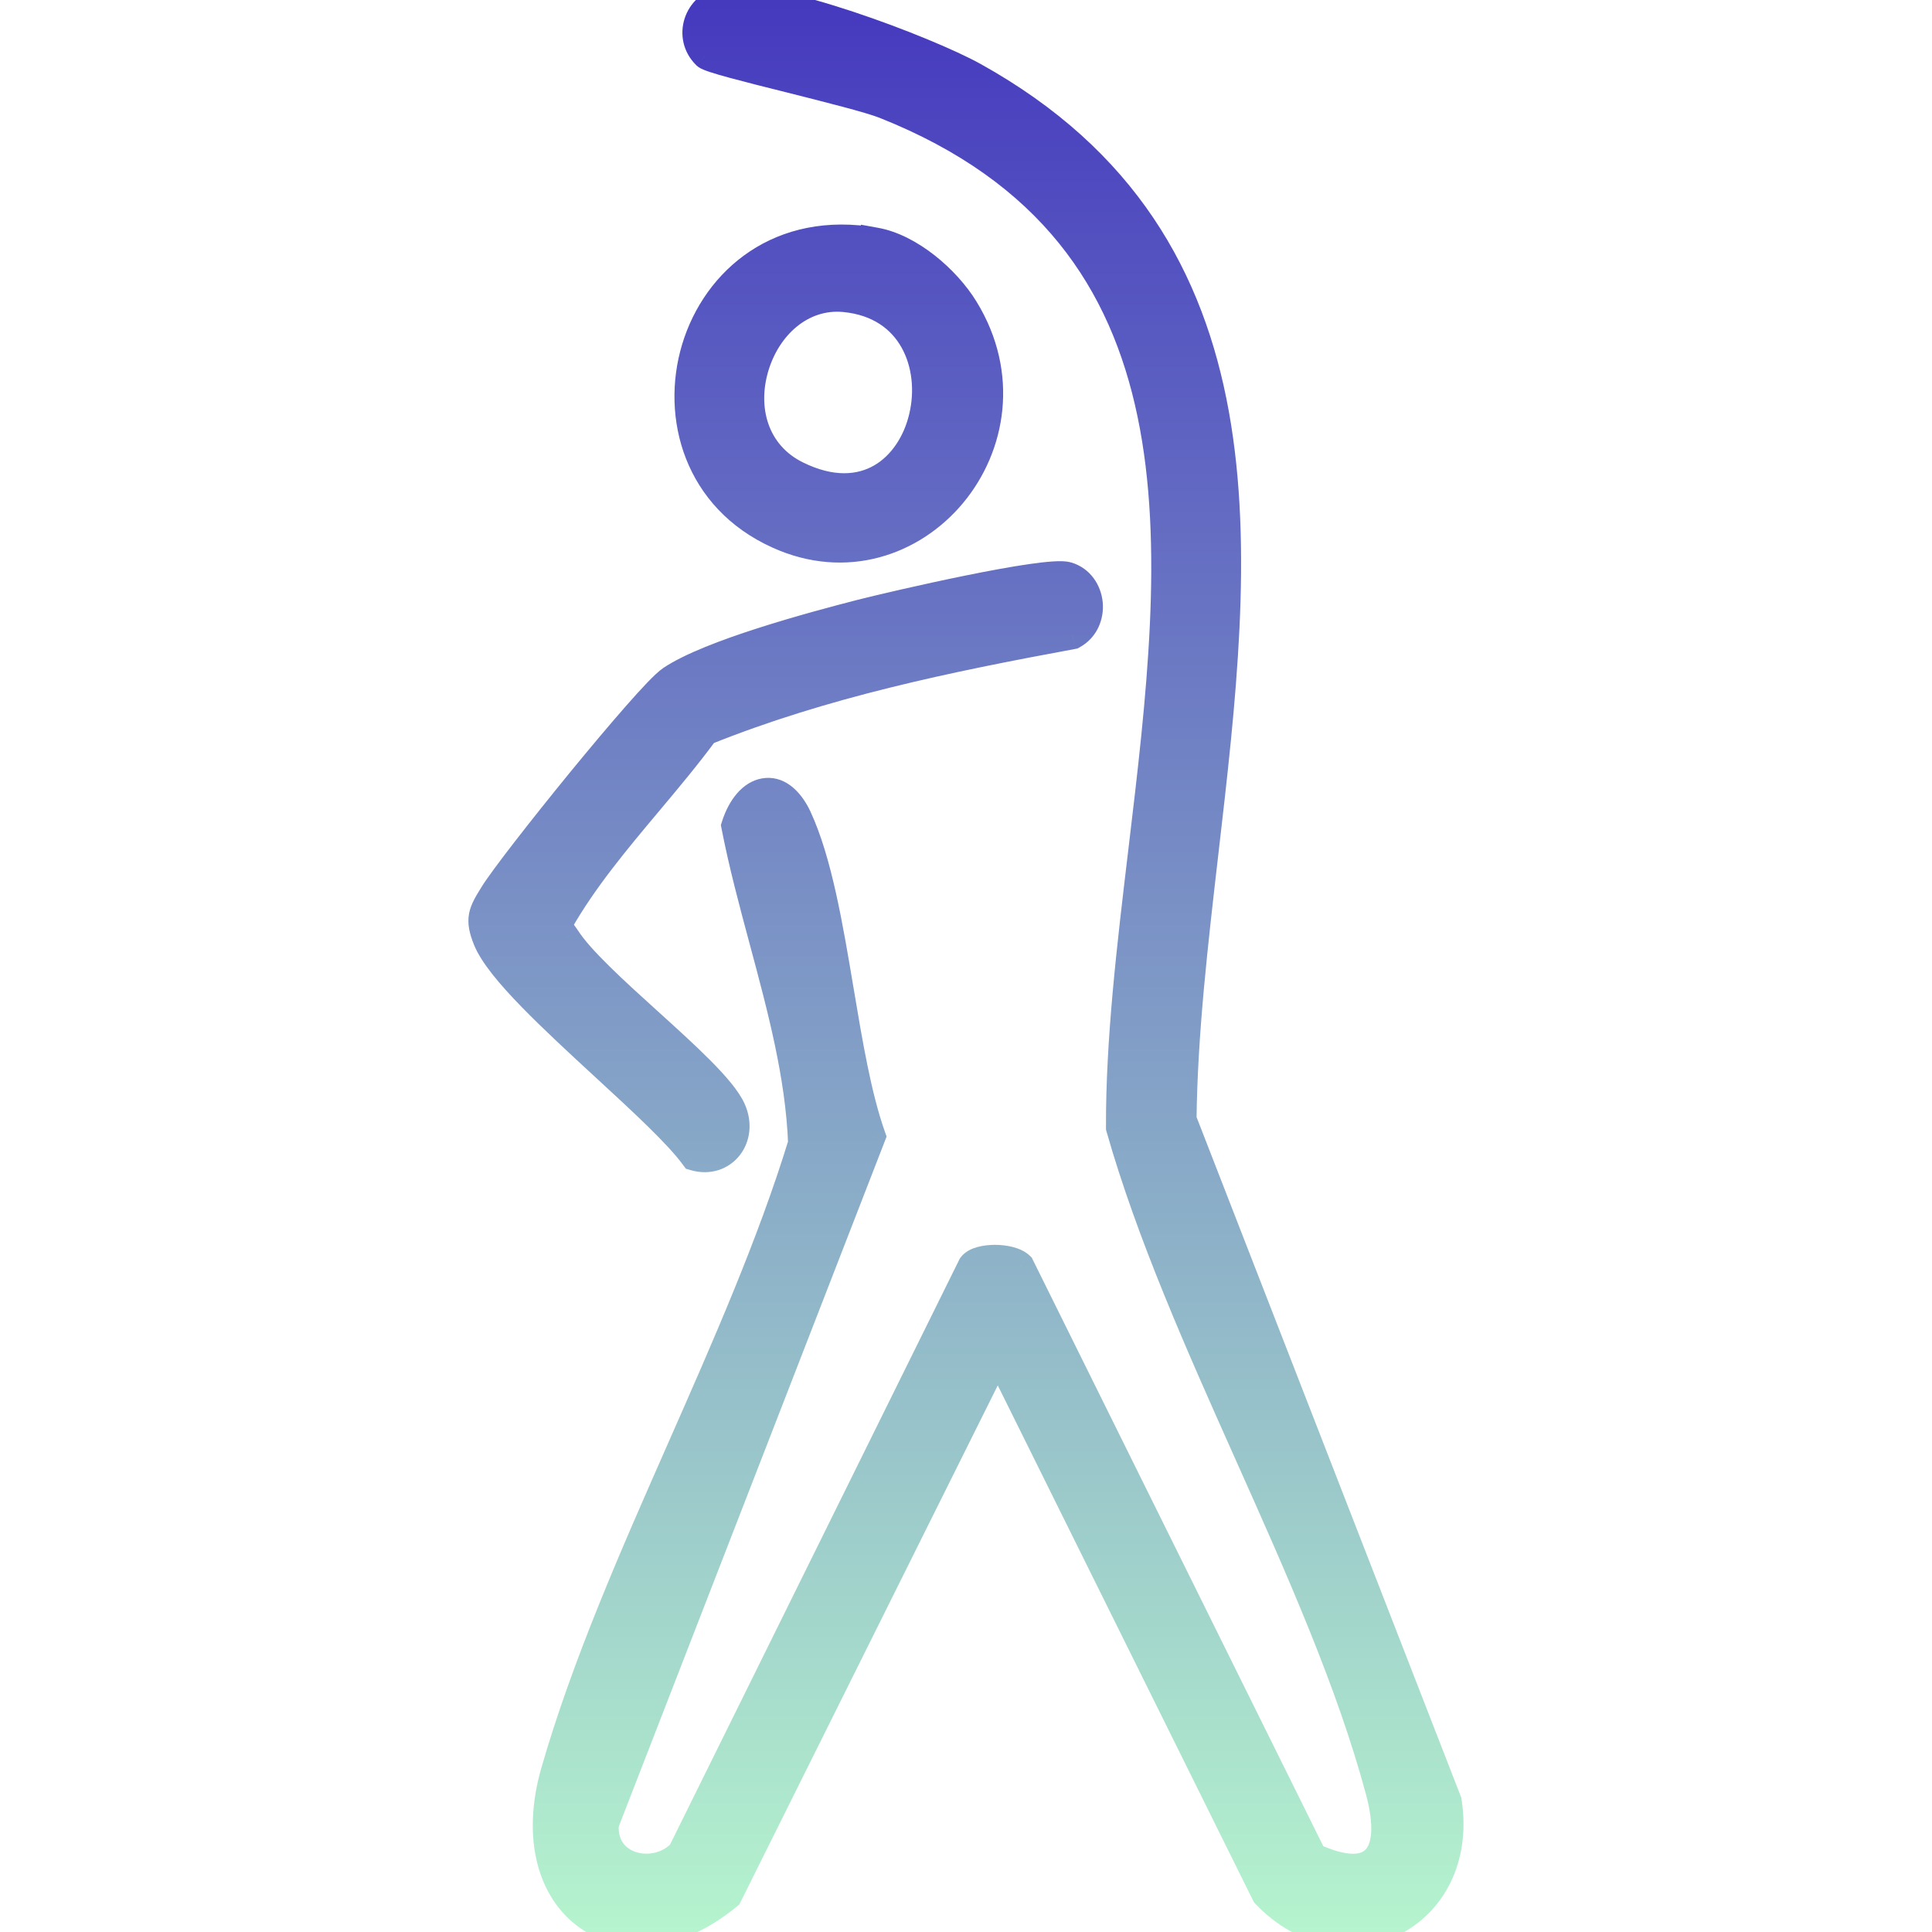 <svg width="40" height="40" viewBox="0 0 40 40" fill="none" xmlns="http://www.w3.org/2000/svg">
<g clip-path="url(#clip0_17425_2634)">
<mask id="path-1-outside-1_17425_2634" maskUnits="userSpaceOnUse" x="9" y="-1" width="22" height="42" fill="black">
<rect fill="white" x="9" y="-1" width="22" height="42"/>
<path fill-rule="evenodd" clip-rule="evenodd" d="M14.624 1.135C14.695 1.205 15.489 1.404 16.334 1.616C17.146 1.82 18.006 2.035 18.323 2.161C25.182 4.886 24.409 11.353 23.66 17.617C23.424 19.588 23.191 21.539 23.198 23.347C23.827 25.557 24.846 27.837 25.861 30.109C26.916 32.472 27.968 34.826 28.573 37.084C28.929 38.41 28.481 39.056 27.176 38.453L21.116 26.217C20.918 26.025 20.267 26.028 20.13 26.212L14.117 38.373C13.549 38.957 12.428 38.68 12.514 37.75L18.036 23.526C17.744 22.703 17.561 21.608 17.376 20.504C17.152 19.174 16.927 17.831 16.508 16.93C16.131 16.123 15.487 16.3 15.234 17.099C15.386 17.886 15.598 18.675 15.811 19.466C16.186 20.862 16.563 22.265 16.616 23.674C15.977 25.757 15.043 27.876 14.111 29.992C13.118 32.243 12.127 34.491 11.497 36.686C10.698 39.464 12.921 41.009 15.066 39.24L20.428 28.47L20.782 28.258L26.211 39.212C27.82 40.903 30.337 39.696 29.962 37.296L24.473 23.182C24.492 21.407 24.709 19.531 24.928 17.641C25.648 11.42 26.386 5.044 20.152 1.584C19.178 1.044 15.974 -0.168 14.991 0.019C14.438 0.124 14.249 0.764 14.624 1.135ZM22.096 11.934C21.663 11.805 18.493 12.539 17.822 12.712C16.828 12.967 14.698 13.54 13.897 14.081C13.43 14.398 10.6 17.909 10.226 18.52L10.217 18.533C9.996 18.896 9.918 19.023 10.095 19.455C10.348 20.072 11.469 21.104 12.526 22.078L12.526 22.078C13.302 22.792 14.044 23.475 14.382 23.938C14.962 24.107 15.402 23.552 15.143 22.975C14.951 22.548 14.185 21.855 13.413 21.155L13.413 21.155C12.711 20.52 12.004 19.88 11.715 19.429C11.7 19.406 11.684 19.384 11.668 19.362C11.611 19.284 11.555 19.208 11.565 19.094C12.076 18.198 12.747 17.398 13.417 16.599L13.417 16.599C13.821 16.118 14.224 15.637 14.592 15.135C17.042 14.149 19.623 13.617 22.205 13.141C22.702 12.869 22.615 12.088 22.095 11.934H22.096ZM16.114 11.063C12.809 9.566 14.207 4.316 18.124 5.012V5.011C18.827 5.137 19.585 5.785 19.963 6.402C21.623 9.114 18.905 12.328 16.114 11.063ZM17.487 6.161C20.321 6.436 19.337 11.242 16.492 9.843C14.675 8.95 15.647 5.982 17.487 6.161Z"/>
</mask>
<path fill-rule="evenodd" clip-rule="evenodd" d="M14.624 1.135C14.695 1.205 15.489 1.404 16.334 1.616C17.146 1.82 18.006 2.035 18.323 2.161C25.182 4.886 24.409 11.353 23.66 17.617C23.424 19.588 23.191 21.539 23.198 23.347C23.827 25.557 24.846 27.837 25.861 30.109C26.916 32.472 27.968 34.826 28.573 37.084C28.929 38.41 28.481 39.056 27.176 38.453L21.116 26.217C20.918 26.025 20.267 26.028 20.13 26.212L14.117 38.373C13.549 38.957 12.428 38.68 12.514 37.75L18.036 23.526C17.744 22.703 17.561 21.608 17.376 20.504C17.152 19.174 16.927 17.831 16.508 16.93C16.131 16.123 15.487 16.3 15.234 17.099C15.386 17.886 15.598 18.675 15.811 19.466C16.186 20.862 16.563 22.265 16.616 23.674C15.977 25.757 15.043 27.876 14.111 29.992C13.118 32.243 12.127 34.491 11.497 36.686C10.698 39.464 12.921 41.009 15.066 39.24L20.428 28.47L20.782 28.258L26.211 39.212C27.82 40.903 30.337 39.696 29.962 37.296L24.473 23.182C24.492 21.407 24.709 19.531 24.928 17.641C25.648 11.42 26.386 5.044 20.152 1.584C19.178 1.044 15.974 -0.168 14.991 0.019C14.438 0.124 14.249 0.764 14.624 1.135ZM22.096 11.934C21.663 11.805 18.493 12.539 17.822 12.712C16.828 12.967 14.698 13.54 13.897 14.081C13.43 14.398 10.6 17.909 10.226 18.52L10.217 18.533C9.996 18.896 9.918 19.023 10.095 19.455C10.348 20.072 11.469 21.104 12.526 22.078L12.526 22.078C13.302 22.792 14.044 23.475 14.382 23.938C14.962 24.107 15.402 23.552 15.143 22.975C14.951 22.548 14.185 21.855 13.413 21.155L13.413 21.155C12.711 20.52 12.004 19.88 11.715 19.429C11.7 19.406 11.684 19.384 11.668 19.362C11.611 19.284 11.555 19.208 11.565 19.094C12.076 18.198 12.747 17.398 13.417 16.599L13.417 16.599C13.821 16.118 14.224 15.637 14.592 15.135C17.042 14.149 19.623 13.617 22.205 13.141C22.702 12.869 22.615 12.088 22.095 11.934H22.096ZM16.114 11.063C12.809 9.566 14.207 4.316 18.124 5.012V5.011C18.827 5.137 19.585 5.785 19.963 6.402C21.623 9.114 18.905 12.328 16.114 11.063ZM17.487 6.161C20.321 6.436 19.337 11.242 16.492 9.843C14.675 8.95 15.647 5.982 17.487 6.161Z" fill="url(#paint0_linear_17425_2634)"/>
<path d="M16.334 1.616L16.262 1.907L16.262 1.907L16.334 1.616ZM14.624 1.135L14.835 0.922L14.836 0.922L14.624 1.135ZM18.323 2.161L18.434 1.882L18.434 1.883L18.323 2.161ZM23.66 17.617L23.362 17.582L23.362 17.582L23.66 17.617ZM23.198 23.347L22.91 23.43L22.899 23.39L22.898 23.349L23.198 23.347ZM25.861 30.109L25.587 30.232L25.587 30.232L25.861 30.109ZM28.573 37.084L28.863 37.006L28.863 37.006L28.573 37.084ZM27.176 38.453L27.05 38.725L26.954 38.681L26.907 38.586L27.176 38.453ZM21.116 26.217L21.325 26.002L21.362 26.038L21.384 26.084L21.116 26.217ZM20.13 26.212L19.861 26.079L19.873 26.055L19.889 26.033L20.13 26.212ZM14.117 38.373L14.386 38.506L14.365 38.549L14.332 38.583L14.117 38.373ZM12.514 37.75L12.216 37.722L12.219 37.681L12.235 37.641L12.514 37.75ZM18.036 23.526L18.319 23.426L18.356 23.531L18.316 23.635L18.036 23.526ZM17.376 20.504L17.08 20.554L17.08 20.554L17.376 20.504ZM16.508 16.93L16.78 16.803L16.78 16.804L16.508 16.93ZM15.234 17.099L14.939 17.156L14.925 17.081L14.948 17.009L15.234 17.099ZM15.811 19.466L15.521 19.544L15.521 19.544L15.811 19.466ZM16.616 23.674L16.916 23.663L16.918 23.713L16.903 23.762L16.616 23.674ZM14.111 29.992L14.385 30.113L14.385 30.113L14.111 29.992ZM11.497 36.686L11.785 36.769L11.785 36.769L11.497 36.686ZM15.066 39.24L15.335 39.374L15.306 39.431L15.257 39.472L15.066 39.24ZM20.428 28.47L20.16 28.336L20.199 28.258L20.274 28.213L20.428 28.47ZM20.782 28.258L20.628 28L20.907 27.833L21.051 28.125L20.782 28.258ZM26.211 39.212L25.994 39.419L25.963 39.386L25.942 39.345L26.211 39.212ZM29.962 37.296L30.242 37.187L30.254 37.217L30.259 37.249L29.962 37.296ZM24.473 23.182L24.193 23.29L24.172 23.236L24.173 23.178L24.473 23.182ZM24.928 17.641L25.226 17.675L25.226 17.675L24.928 17.641ZM20.152 1.584L20.298 1.322L20.298 1.322L20.152 1.584ZM14.991 0.019L15.047 0.314L15.047 0.314L14.991 0.019ZM17.822 12.712L17.747 12.421L17.747 12.421L17.822 12.712ZM22.096 11.934L22.182 11.647L22.096 12.234V11.934ZM13.897 14.081L13.729 13.833L13.729 13.832L13.897 14.081ZM10.226 18.52L9.97 18.364L9.97 18.364L10.226 18.52ZM10.217 18.533L10.473 18.69L10.473 18.69L10.217 18.533ZM10.095 19.455L9.817 19.569L9.817 19.569L10.095 19.455ZM12.526 22.078L12.346 22.318L12.334 22.309L12.323 22.299L12.526 22.078ZM12.526 22.078L12.706 21.838L12.718 21.847L12.729 21.857L12.526 22.078ZM14.382 23.938L14.298 24.226L14.2 24.197L14.139 24.115L14.382 23.938ZM15.143 22.975L14.869 23.098L14.869 23.098L15.143 22.975ZM13.413 21.155L13.608 20.927L13.614 20.933L13.413 21.155ZM13.413 21.155L13.217 21.383L13.211 21.378L13.413 21.155ZM11.715 19.429L11.967 19.266L11.968 19.267L11.715 19.429ZM11.668 19.362L11.91 19.185L11.91 19.185L11.668 19.362ZM11.565 19.094L11.266 19.068L11.272 19.003L11.305 18.945L11.565 19.094ZM13.417 16.599L13.651 16.787L13.647 16.792L13.417 16.599ZM13.417 16.599L13.182 16.412L13.187 16.407L13.417 16.599ZM14.592 15.135L14.351 14.958L14.401 14.889L14.48 14.857L14.592 15.135ZM22.205 13.141L22.349 13.404L22.306 13.427L22.259 13.436L22.205 13.141ZM22.095 11.934L22.009 12.222L22.095 11.634V11.934ZM18.124 5.012H18.424V5.37L18.071 5.308L18.124 5.012ZM16.114 11.063L16.238 10.79L16.238 10.79L16.114 11.063ZM18.124 5.011H17.824V4.652L18.177 4.716L18.124 5.011ZM19.963 6.402L20.218 6.245L20.218 6.245L19.963 6.402ZM17.487 6.161L17.458 6.46L17.458 6.46L17.487 6.161ZM16.492 9.843L16.36 10.112L16.36 10.112L16.492 9.843ZM16.262 1.907C15.84 1.802 15.427 1.698 15.11 1.612C14.952 1.569 14.814 1.53 14.709 1.495C14.657 1.478 14.609 1.461 14.568 1.444C14.548 1.436 14.525 1.425 14.503 1.414C14.486 1.404 14.448 1.383 14.413 1.348L14.836 0.922C14.82 0.907 14.807 0.898 14.801 0.894C14.795 0.889 14.79 0.887 14.789 0.886C14.787 0.885 14.789 0.886 14.799 0.89C14.819 0.899 14.85 0.91 14.896 0.925C14.986 0.954 15.112 0.991 15.267 1.033C15.577 1.117 15.983 1.219 16.407 1.325L16.262 1.907ZM18.212 2.44C17.919 2.324 17.087 2.115 16.262 1.907L16.407 1.325C17.204 1.525 18.093 1.747 18.434 1.882L18.212 2.44ZM23.362 17.582C23.738 14.436 24.109 11.306 23.551 8.623C23.273 7.289 22.767 6.076 21.923 5.034C21.079 3.992 19.886 3.105 18.212 2.44L18.434 1.883C20.19 2.58 21.472 3.524 22.389 4.656C23.306 5.788 23.845 7.094 24.138 8.501C24.721 11.299 24.331 14.534 23.958 17.653L23.362 17.582ZM22.898 23.349C22.891 21.519 23.127 19.548 23.362 17.582L23.958 17.653C23.721 19.628 23.491 21.56 23.498 23.346L22.898 23.349ZM25.587 30.232C24.574 27.964 23.546 25.664 22.91 23.43L23.487 23.265C24.109 25.451 25.118 27.71 26.135 29.987L25.587 30.232ZM28.284 37.161C27.685 34.931 26.645 32.599 25.587 30.232L26.135 29.987C27.188 32.344 28.25 34.721 28.863 37.006L28.284 37.161ZM27.302 38.181C27.608 38.322 27.838 38.377 28 38.38C28.154 38.383 28.231 38.338 28.276 38.289C28.328 38.233 28.379 38.124 28.389 37.926C28.399 37.73 28.367 37.474 28.284 37.161L28.863 37.006C28.957 37.356 29.003 37.678 28.988 37.958C28.974 38.235 28.898 38.499 28.719 38.694C28.533 38.897 28.275 38.984 27.99 38.98C27.712 38.975 27.397 38.885 27.05 38.725L27.302 38.181ZM21.384 26.084L27.445 38.32L26.907 38.586L20.847 26.35L21.384 26.084ZM19.889 26.033C19.984 25.906 20.13 25.848 20.234 25.819C20.349 25.787 20.477 25.773 20.6 25.773C20.724 25.773 20.854 25.788 20.974 25.819C21.087 25.849 21.222 25.902 21.325 26.002L20.906 26.432C20.91 26.436 20.89 26.417 20.821 26.399C20.759 26.383 20.681 26.373 20.6 26.373C20.518 26.373 20.446 26.383 20.394 26.397C20.331 26.415 20.344 26.426 20.37 26.391L19.889 26.033ZM13.848 38.24L19.861 26.079L20.399 26.345L14.386 38.506L13.848 38.24ZM12.813 37.778C12.784 38.091 12.945 38.272 13.165 38.344C13.404 38.423 13.704 38.368 13.902 38.164L14.332 38.583C13.963 38.962 13.418 39.06 12.976 38.914C12.515 38.762 12.159 38.339 12.216 37.722L12.813 37.778ZM18.316 23.635L12.794 37.859L12.235 37.641L17.756 23.418L18.316 23.635ZM17.672 20.455C17.858 21.567 18.038 22.633 18.319 23.426L17.753 23.627C17.451 22.773 17.263 21.649 17.08 20.554L17.672 20.455ZM16.78 16.804C17.22 17.75 17.451 19.141 17.672 20.455L17.08 20.554C16.854 19.208 16.634 17.912 16.236 17.057L16.78 16.804ZM14.948 17.009C15.088 16.567 15.369 16.19 15.771 16.117C16.211 16.038 16.568 16.349 16.78 16.803L16.236 17.057C16.071 16.704 15.918 16.7 15.878 16.708C15.801 16.722 15.633 16.832 15.52 17.19L14.948 17.009ZM15.521 19.544C15.309 18.755 15.094 17.955 14.939 17.156L15.528 17.042C15.678 17.817 15.887 18.595 16.1 19.388L15.521 19.544ZM16.317 23.685C16.265 22.317 15.898 20.947 15.521 19.544L16.1 19.388C16.474 20.778 16.862 22.214 16.916 23.663L16.317 23.685ZM13.836 29.871C14.77 27.752 15.697 25.649 16.33 23.586L16.903 23.762C16.258 25.865 15.316 28.001 14.385 30.113L13.836 29.871ZM11.208 36.603C11.846 34.385 12.845 32.118 13.836 29.871L14.385 30.113C13.391 32.368 12.409 34.597 11.785 36.769L11.208 36.603ZM15.257 39.472C14.114 40.414 12.871 40.527 12.004 39.913C11.143 39.304 10.786 38.071 11.208 36.603L11.785 36.769C11.408 38.079 11.764 39.008 12.351 39.423C12.932 39.834 13.873 39.836 14.875 39.009L15.257 39.472ZM20.697 28.604L15.335 39.374L14.798 39.107L20.16 28.336L20.697 28.604ZM20.936 28.515L20.582 28.727L20.274 28.213L20.628 28L20.936 28.515ZM25.942 39.345L20.513 28.391L21.051 28.125L26.48 39.079L25.942 39.345ZM30.259 37.249C30.465 38.569 29.874 39.604 28.965 40.057C28.057 40.509 26.884 40.355 25.994 39.419L26.429 39.005C27.148 39.761 28.038 39.848 28.697 39.52C29.355 39.192 29.835 38.423 29.666 37.342L30.259 37.249ZM24.752 23.073L30.242 37.187L29.683 37.404L24.193 23.29L24.752 23.073ZM25.226 17.675C25.007 19.569 24.792 21.428 24.773 23.185L24.173 23.178C24.192 21.385 24.412 19.493 24.63 17.606L25.226 17.675ZM20.298 1.322C23.504 3.101 24.924 5.644 25.443 8.524C25.957 11.38 25.585 14.576 25.226 17.675L24.63 17.606C24.991 14.485 25.348 11.382 24.852 8.63C24.361 5.902 23.034 3.527 20.007 1.847L20.298 1.322ZM14.935 -0.275C15.245 -0.334 15.682 -0.281 16.137 -0.185C16.606 -0.086 17.14 0.069 17.669 0.244C18.723 0.594 19.787 1.039 20.298 1.322L20.007 1.847C19.543 1.589 18.518 1.158 17.48 0.814C16.963 0.642 16.452 0.495 16.013 0.403C15.561 0.307 15.229 0.28 15.047 0.314L14.935 -0.275ZM14.413 1.348C13.861 0.801 14.152 -0.128 14.935 -0.275L15.047 0.314C14.723 0.375 14.638 0.726 14.835 0.922L14.413 1.348ZM17.747 12.421C18.088 12.334 19.054 12.106 19.989 11.916C20.456 11.821 20.92 11.735 21.297 11.68C21.485 11.653 21.656 11.633 21.797 11.624C21.923 11.616 22.07 11.613 22.182 11.647L22.011 12.222C22.014 12.223 21.967 12.214 21.834 12.223C21.716 12.23 21.563 12.248 21.383 12.274C21.023 12.326 20.571 12.41 20.108 12.504C19.182 12.692 18.227 12.917 17.897 13.002L17.747 12.421ZM13.729 13.832C14.17 13.535 14.942 13.245 15.695 13.004C16.461 12.758 17.249 12.549 17.747 12.421L17.897 13.002C17.401 13.129 16.627 13.335 15.879 13.575C15.118 13.819 14.425 14.086 14.065 14.33L13.729 13.832ZM9.97 18.364C10.17 18.036 10.987 16.988 11.794 16C12.202 15.502 12.614 15.011 12.954 14.624C13.123 14.431 13.277 14.261 13.404 14.129C13.524 14.005 13.64 13.892 13.729 13.833L14.065 14.329C14.037 14.349 13.962 14.415 13.836 14.546C13.718 14.668 13.571 14.83 13.404 15.02C13.071 15.4 12.664 15.884 12.259 16.38C11.441 17.38 10.656 18.393 10.481 18.677L9.97 18.364ZM9.962 18.377L9.97 18.364L10.481 18.677L10.473 18.69L9.962 18.377ZM9.817 19.569C9.721 19.333 9.671 19.128 9.712 18.912C9.749 18.716 9.86 18.542 9.962 18.377L10.473 18.69C10.353 18.887 10.314 18.959 10.301 19.025C10.293 19.071 10.292 19.145 10.373 19.342L9.817 19.569ZM12.323 22.299C11.796 21.813 11.245 21.306 10.794 20.842C10.354 20.39 9.969 19.939 9.817 19.569L10.372 19.341C10.474 19.589 10.775 19.962 11.224 20.424C11.661 20.873 12.199 21.369 12.729 21.857L12.323 22.299ZM12.346 22.318L12.346 22.318L12.706 21.838L12.706 21.838L12.346 22.318ZM14.139 24.115C13.823 23.682 13.111 23.024 12.323 22.299L12.729 21.857C13.493 22.56 14.264 23.268 14.624 23.761L14.139 24.115ZM15.416 22.852C15.589 23.235 15.537 23.638 15.313 23.922C15.085 24.21 14.703 24.344 14.298 24.226L14.466 23.65C14.641 23.701 14.769 23.642 14.842 23.55C14.918 23.454 14.957 23.292 14.869 23.098L15.416 22.852ZM13.614 20.933C13.999 21.281 14.39 21.635 14.709 21.956C15.017 22.267 15.295 22.582 15.416 22.852L14.869 23.098C14.799 22.941 14.598 22.696 14.283 22.379C13.978 22.072 13.599 21.729 13.211 21.378L13.614 20.933ZM13.608 20.927L13.608 20.927L13.217 21.383L13.217 21.383L13.608 20.927ZM11.968 19.267C12.093 19.462 12.321 19.715 12.62 20.009C12.915 20.3 13.262 20.614 13.614 20.933L13.211 21.378C12.862 21.061 12.505 20.738 12.199 20.437C11.897 20.14 11.627 19.847 11.463 19.591L11.968 19.267ZM11.91 19.185C11.925 19.205 11.947 19.234 11.967 19.266L11.463 19.592C11.454 19.577 11.443 19.562 11.426 19.54L11.91 19.185ZM11.864 19.12C11.864 19.121 11.864 19.119 11.864 19.116C11.863 19.113 11.863 19.113 11.864 19.116C11.865 19.119 11.869 19.126 11.877 19.138C11.885 19.151 11.895 19.164 11.91 19.185L11.426 19.54C11.374 19.469 11.245 19.308 11.266 19.068L11.864 19.12ZM13.647 16.792C12.973 17.595 12.321 18.374 11.826 19.242L11.305 18.945C11.831 18.022 12.52 17.202 13.187 16.407L13.647 16.792ZM13.651 16.787L13.651 16.787L13.182 16.412L13.182 16.412L13.651 16.787ZM14.834 15.313C14.459 15.824 14.049 16.312 13.647 16.792L13.187 16.407C13.592 15.924 13.989 15.45 14.351 14.958L14.834 15.313ZM22.259 13.436C19.678 13.912 17.124 14.439 14.704 15.414L14.48 14.857C16.96 13.858 19.567 13.322 22.15 12.846L22.259 13.436ZM22.18 11.646C22.58 11.765 22.796 12.12 22.83 12.464C22.864 12.809 22.722 13.2 22.349 13.404L22.061 12.878C22.186 12.81 22.248 12.674 22.233 12.523C22.218 12.37 22.129 12.257 22.009 12.222L22.18 11.646ZM22.096 12.234H22.095V11.634H22.096V12.234ZM18.071 5.308C16.28 4.989 15.085 6.017 14.698 7.302C14.307 8.597 14.746 10.114 16.238 10.79L15.99 11.336C14.177 10.515 13.662 8.659 14.123 7.129C14.588 5.588 16.05 4.339 18.176 4.717L18.071 5.308ZM18.424 5.011V5.012H17.824V5.011H18.424ZM19.707 6.558C19.538 6.283 19.279 5.993 18.98 5.758C18.679 5.522 18.358 5.358 18.071 5.306L18.177 4.716C18.593 4.79 19.002 5.013 19.35 5.286C19.7 5.561 20.009 5.904 20.218 6.245L19.707 6.558ZM16.238 10.79C17.495 11.36 18.731 10.927 19.477 10.032C20.224 9.136 20.463 7.794 19.707 6.558L20.218 6.245C21.122 7.721 20.833 9.342 19.938 10.416C19.043 11.49 17.525 12.032 15.99 11.336L16.238 10.79ZM17.516 5.863C18.321 5.941 18.879 6.349 19.189 6.903C19.493 7.445 19.549 8.107 19.412 8.698C19.274 9.289 18.933 9.848 18.396 10.157C17.847 10.473 17.144 10.498 16.36 10.112L16.625 9.574C17.263 9.888 17.75 9.836 18.097 9.637C18.456 9.43 18.718 9.032 18.827 8.562C18.937 8.092 18.886 7.588 18.666 7.196C18.453 6.815 18.07 6.519 17.458 6.46L17.516 5.863ZM16.36 10.112C15.282 9.582 15.057 8.44 15.331 7.515C15.602 6.598 16.405 5.755 17.516 5.863L17.458 6.46C16.73 6.389 16.127 6.939 15.906 7.685C15.688 8.422 15.886 9.211 16.625 9.574L16.36 10.112Z" fill="url(#paint1_linear_17425_2634)" mask="url(#path-1-outside-1_17425_2634)"/>
</g>
<defs>
<linearGradient id="paint0_linear_17425_2634" x1="19.999" y1="0" x2="19.999" y2="40.001" gradientUnits="userSpaceOnUse">
<stop stop-color="#4539BE"/>
<stop offset="1" stop-color="#B5F4CE"/>
</linearGradient>
<linearGradient id="paint1_linear_17425_2634" x1="19.999" y1="0" x2="19.999" y2="40.001" gradientUnits="userSpaceOnUse">
<stop stop-color="#4539BE"/>
<stop offset="1" stop-color="#B5F4CE"/>
</linearGradient>
<clipPath id="clip0_17425_2634">
<rect width="40" height="40" fill="white" transform="matrix(-1 0 0 1 40 0)"/>
</clipPath>
</defs>
</svg>
